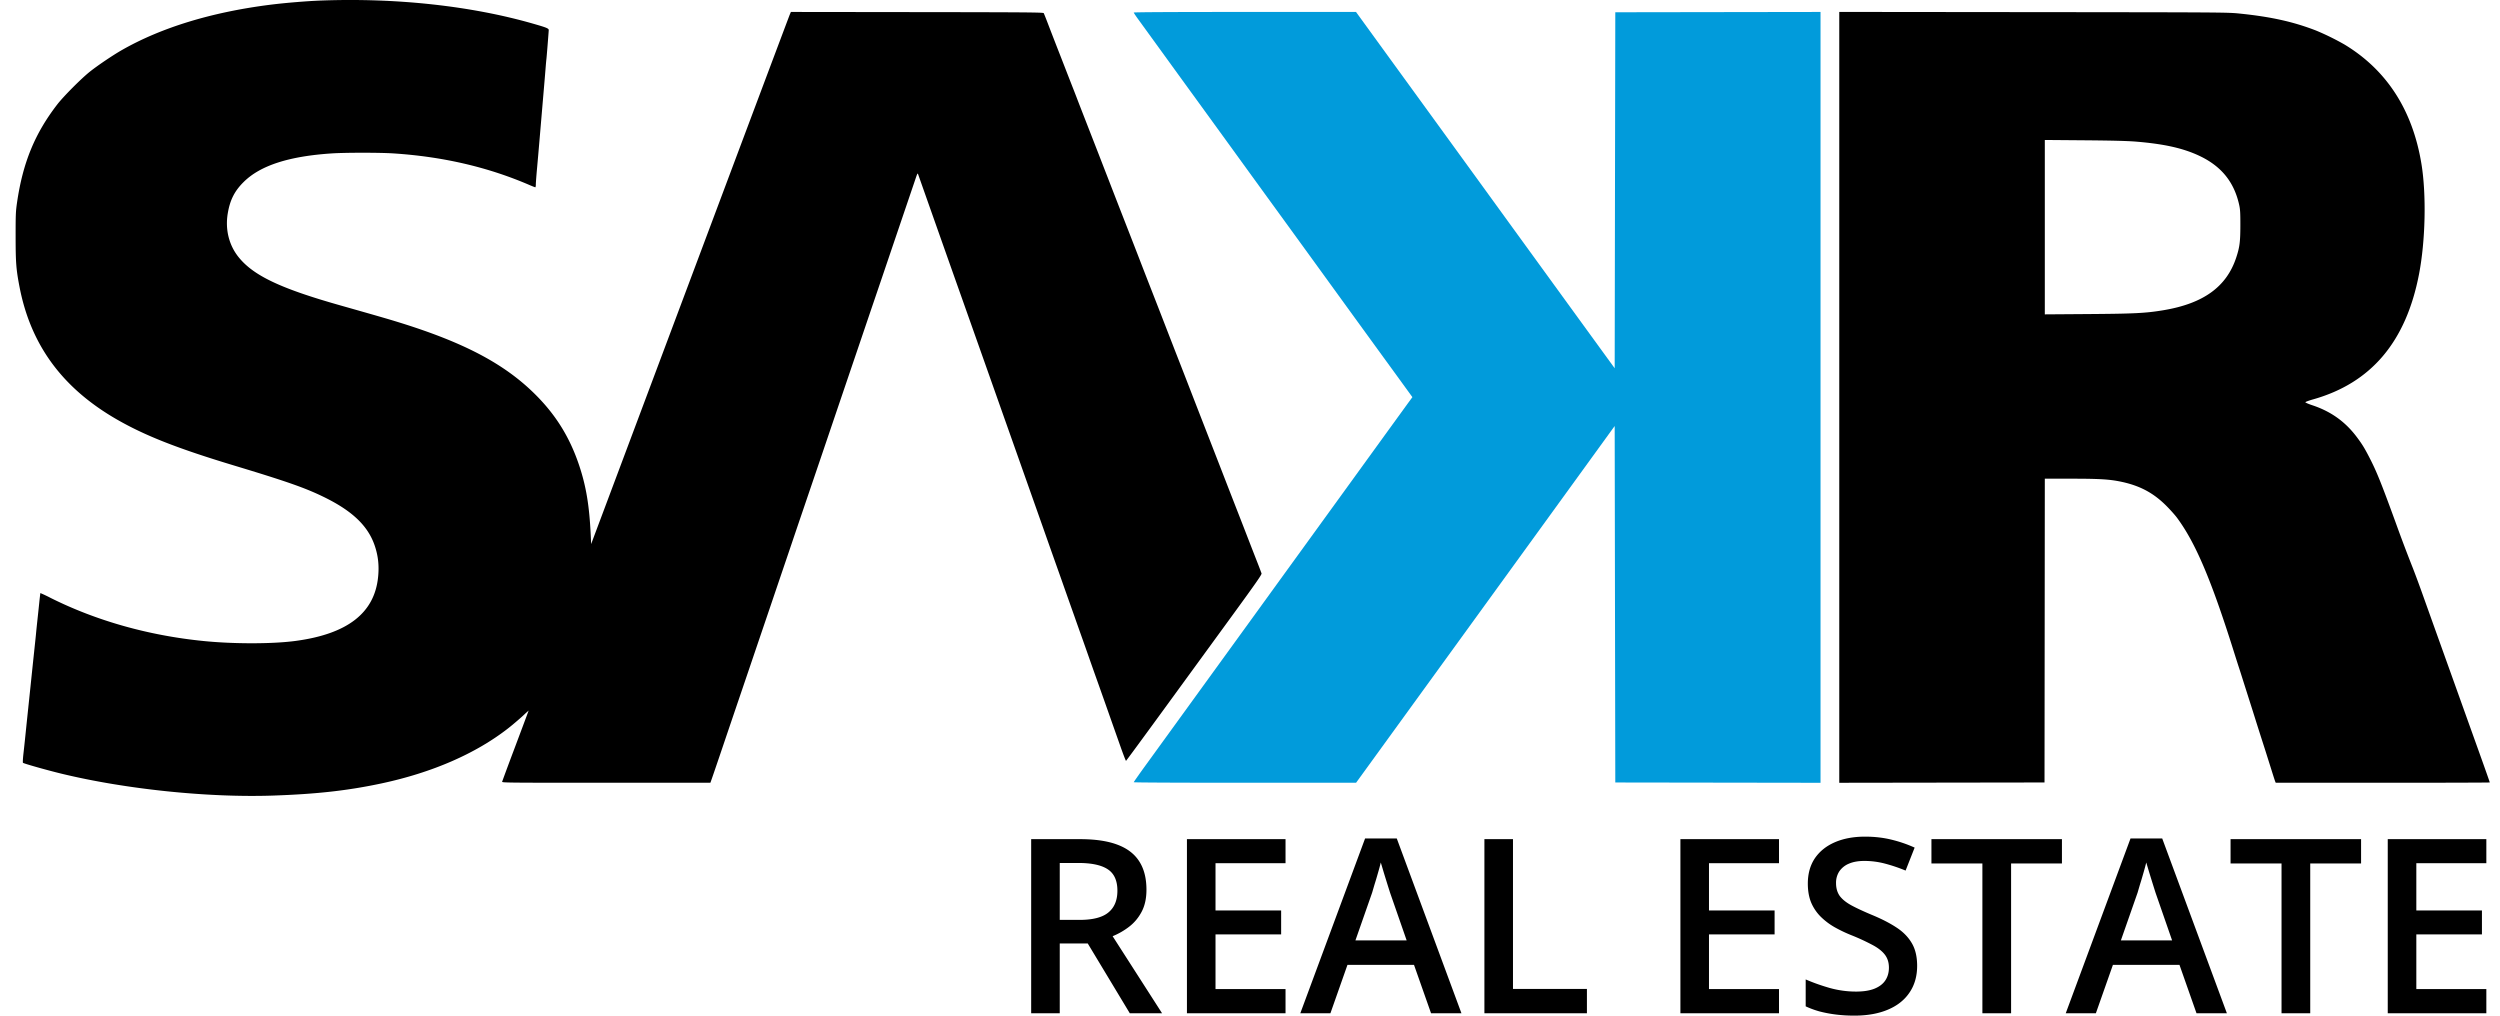 <svg width="160" height="65" viewBox="0 0 160 65" fill="none" xmlns="http://www.w3.org/2000/svg"><g fill="#000"><path d="M69.128 53.706c.96 0 1.752.116 2.377.35.63.234 1.098.59 1.403 1.067.31.478.465 1.085.465 1.822 0 .548-.102 1.016-.305 1.402-.203.386-.47.706-.8.96a4.51 4.51 0 01-1.06.61l3.163 4.93h-2.065l-2.69-4.465h-1.792v4.466h-1.829V53.706h3.133zm-.122 1.524h-1.182v3.643h1.266c.848 0 1.463-.158 1.844-.473.386-.315.58-.78.58-1.395 0-.645-.207-1.102-.618-1.371-.407-.27-1.037-.404-1.89-.404zM82.274 64.848h-6.31V53.706h6.31v1.539h-4.481v3.026h4.2v1.531h-4.2V63.3h4.481v1.548zM91.587 64.848l-1.09-3.095h-4.26l-1.09 3.095H83.22l4.146-11.188h2.027l4.139 11.188h-1.944zm-1.562-4.664l-1.06-3.049a129.89 129.89 0 01-.404-1.296l-.19-.64c-.05.209-.114.442-.19.701a21.21 21.21 0 01-.214.717l-.152.518-1.067 3.049h3.277zM95.002 64.848V53.706h1.829v9.587h4.732v1.555h-6.561zM113.856 64.848h-6.31V53.706h6.31v1.539h-4.481v3.026h4.199v1.531h-4.199V63.3h4.481v1.548zM122.697 61.814c0 .66-.163 1.23-.488 1.708-.32.477-.782.843-1.387 1.097-.599.254-1.316.381-2.149.381-.406 0-.795-.023-1.166-.069a8.064 8.064 0 01-1.052-.198 5.7 5.7 0 01-.891-.327v-1.723c.452.198.957.379 1.516.541a6.265 6.265 0 001.707.237c.473 0 .864-.061 1.174-.183.315-.127.549-.305.701-.534.153-.233.229-.505.229-.815 0-.33-.089-.61-.267-.839-.178-.228-.447-.437-.808-.625a13.49 13.49 0 00-1.341-.617 9.136 9.136 0 01-1.052-.503 4.28 4.28 0 01-.884-.663 2.858 2.858 0 01-.617-.9c-.148-.35-.221-.761-.221-1.234 0-.63.15-1.168.449-1.616.305-.447.732-.79 1.281-1.028.554-.24 1.199-.359 1.936-.359.584 0 1.133.061 1.646.183a8.435 8.435 0 011.524.519l-.579 1.47a10.292 10.292 0 00-1.334-.45 5.154 5.154 0 00-1.311-.167c-.386 0-.714.059-.983.175a1.376 1.376 0 00-.617.496 1.329 1.329 0 00-.206.747c0 .325.079.6.236.823.163.218.412.419.747.602.341.183.777.386 1.311.61.615.254 1.136.52 1.562.8.432.28.762.614.991 1.006.229.386.343.871.343 1.455zM128.71 64.848h-1.837V55.26h-3.261v-1.554h8.352v1.554h-3.254v9.588zM140.576 64.848l-1.089-3.095h-4.261l-1.09 3.095h-1.928l4.146-11.188h2.027l4.139 11.188h-1.944zm-1.562-4.664l-1.059-3.049a130.143 130.143 0 01-.404-1.296l-.191-.64c-.051.209-.114.442-.19.701a21.4 21.4 0 01-.214.717l-.152.518-1.067 3.049h3.277zM147.855 64.848h-1.837V55.26h-3.262v-1.554h8.353v1.554h-3.254v9.588zM159.126 64.848h-6.31V53.706h6.31v1.539h-4.481v3.026h4.199v1.531h-4.199V63.3h4.481v1.548z"/></g><path fill-rule="evenodd" clip-rule="evenodd" d="M20.577.033c-.917.034-2.319.149-3.27.269-3.743.471-6.977 1.458-9.5 2.898-.588.336-1.541.979-2.049 1.382-.555.441-1.697 1.588-2.094 2.103-1.44 1.867-2.205 3.734-2.575 6.288-.082.568-.09.747-.089 2.186.001 1.665.034 2.085.251 3.211.716 3.706 2.735 6.459 6.206 8.462 1.81 1.044 3.886 1.862 7.501 2.954 3.35 1.012 4.53 1.423 5.707 1.992 1.865.9 2.884 1.866 3.318 3.145.221.653.289 1.282.215 2.009-.234 2.31-1.97 3.648-5.304 4.09-1.475.196-3.977.196-5.9 0-3.499-.354-6.831-1.295-9.746-2.751a9.256 9.256 0 00-.663-.315c-.005.006-.039.29-.074.63-.035.341-.089.846-.119 1.123-.03.276-.065.616-.078.754-.012.139-.047.478-.077.755l-.135 1.276c-.1.968-.209 2.011-.308 2.95a501.64 501.64 0 00-.156 1.5c-.043.426-.106 1.015-.14 1.31-.033.296-.046.55-.028.565.061.054 1.54.472 2.45.693 4.119 1 9.408 1.548 13.575 1.404 2.789-.096 4.786-.321 6.932-.78 3.232-.692 6.006-1.898 8.086-3.517.303-.235.902-.75 1.064-.913.022-.022.088-.083.148-.135l.108-.096-.114.31c-.062.169-.44 1.179-.84 2.243a181.534 181.534 0 00-.743 2.002c-.018.064.318.067 6.655.067h6.674l.099-.28c.099-.281.694-2.03.938-2.757l.676-1.992a2085.413 2085.413 0 001.393-4.102 3380.516 3380.516 0 001.47-4.333c.344-1.011.648-1.908.676-1.993.028-.085.332-.982.676-1.992a3352.798 3352.798 0 002.207-6.5l.657-1.935.736-2.167.735-2.167a1565.54 1565.54 0 001.413-4.16l.676-1.992.727-2.14c.178-.53.18-.534.225-.407l.441 1.251.608 1.722a3771.014 3771.014 0 001.772 5.01 7248.53 7248.53 0 012.662 7.526 3350.482 3350.482 0 011.478 4.179l1.012 2.863a955.004 955.004 0 001.136 3.211 718.953 718.953 0 00.89 2.515c.13.373.331.938.445 1.258.114.319.32.902.458 1.296s.338.96.444 1.257c.107.298.354.995.55 1.548a3622.997 3622.997 0 001.048 2.97c.178.505.337.914.352.909.015-.005 1.125-1.516 2.467-3.357l4.337-5.95c1.562-2.145 1.892-2.62 1.87-2.69a28.063 28.063 0 00-.268-.704c-.221-.564-.4-1.023-.895-2.302l-.324-.832a926.152 926.152 0 01-.888-2.282l-.368-.948-.813-2.09-.444-1.141-.323-.832a651.638 651.638 0 00-1.227-3.154c-.082-.212-.22-.57-.308-.793l-.367-.948-.36-.928-.453-1.161a481.84 481.84 0 01-.812-2.09c-.229-.591-.3-.776-.948-2.437a863.652 863.652 0 01-1.045-2.69 281.8 281.8 0 01-.368-.947c-.212-.548-.27-.697-.813-2.09-.534-1.37-.6-1.54-.759-1.953-.085-.224-.23-.598-.323-.832l-.325-.832c-.086-.224-.29-.746-.451-1.16a282.195 282.195 0 01-.81-2.09c-.118-.309-.23-.587-.248-.62-.029-.05-.977-.058-8.107-.067l-8.075-.01-.07.165c-.04.09-2.915 7.752-6.392 17.027L37.833 34.82l-.025-.554c-.09-1.917-.296-3.157-.753-4.515-.61-1.809-1.519-3.258-2.884-4.592-1.94-1.897-4.488-3.237-8.564-4.505-.754-.234-1.313-.396-3.83-1.11-3.823-1.082-5.555-1.904-6.506-3.086-.618-.768-.867-1.772-.694-2.802.144-.863.439-1.441 1.029-2.02 1.066-1.049 2.89-1.638 5.629-1.818.853-.056 3.062-.057 3.927-.001 3.178.205 6.068.876 8.738 2.03.178.076.339.139.358.139.02 0 .035-.081.035-.18 0-.1.034-.557.076-1.016.042-.46.112-1.262.156-1.783l.291-3.424c.032-.362.075-.885.097-1.161.021-.277.047-.564.057-.639.014-.106.116-1.363.149-1.847.008-.114-.114-.166-.98-.415C30.18.38 25.401-.143 20.576.033zm97.136 25.397v24.668l6.568-.01 6.568-.01.01-9.721.009-9.721h1.637c1.795 0 2.44.035 3.142.173 1.255.247 2.149.713 3 1.565.245.246.546.582.669.746 1.193 1.604 2.21 3.998 3.662 8.62.131.415.261.824.29.91.029.084.16.494.291.909l.387 1.218c.082.256.248.778.368 1.161s.288.914.374 1.18l.304.948.366 1.16c.119.384.233.737.253.784l.036.087h6.849c3.767 0 6.849-.009 6.849-.02 0-.023-.256-.75-.715-2.03l-.659-1.838-.734-2.05-.735-2.051-.735-2.051-.733-2.05a67.482 67.482 0 00-.602-1.626 94.557 94.557 0 01-1.104-2.921c-.943-2.588-1.23-3.297-1.696-4.198-.309-.598-.464-.849-.807-1.304-.737-.978-1.653-1.63-2.845-2.025-.24-.08-.436-.165-.436-.189 0-.024.222-.107.494-.184 3.72-1.052 5.948-3.688 6.781-8.022.41-2.132.474-5.074.154-7.042-.56-3.432-2.207-5.996-4.904-7.634a16.147 16.147 0 00-1.848-.91c-1.442-.558-2.862-.875-4.836-1.079-.812-.084-.817-.084-13.242-.097l-12.43-.013V25.43zm18.959-16.369c1.823.148 3.043.42 4.089.913 1.415.668 2.235 1.687 2.554 3.173.057.27.07.5.068 1.296-.002 1.04-.046 1.377-.266 2.044-.619 1.873-2.106 2.945-4.676 3.37-1.12.186-1.836.222-4.816.243l-2.757.02V8.958l2.525.021c1.78.015 2.747.04 3.279.082z" fill="#000"/><path fill-rule="evenodd" clip-rule="evenodd" d="M72.56.804c0 .021.136.226.303.454l1.593 2.196c.709.98 1.675 2.311 2.147 2.96l2.148 2.96c.709.98 1.744 2.407 2.3 3.173 1.817 2.5 2.734 3.763 4.044 5.572a3310.177 3310.177 0 004.306 5.931l.992 1.367-.302.413-1.282 1.768a9743.835 9743.835 0 01-5.023 6.936 9237.697 9237.697 0 00-3.72 5.136l-3.309 4.566a9092.503 9092.503 0 01-3.43 4.733c-.422.582-.767 1.074-.767 1.093 0 .021 2.848.035 7.114.035h7.114l.708-.977A51559.093 51559.093 0 0099.2 32.977l2.663-3.675 1.299-1.793.178-.245.019 11.408.02 11.407 6.567.01 6.568.01V.765l-6.568.01-6.567.01-.02 11.392-.019 11.392-.926-1.274-1.938-2.667-3.637-5.01a11224.583 11224.583 0 00-7.892-10.873l-1.678-2.312-.484-.668H79.67c-4.688 0-7.112.013-7.112.039z" fill="#019BDB"/></svg>